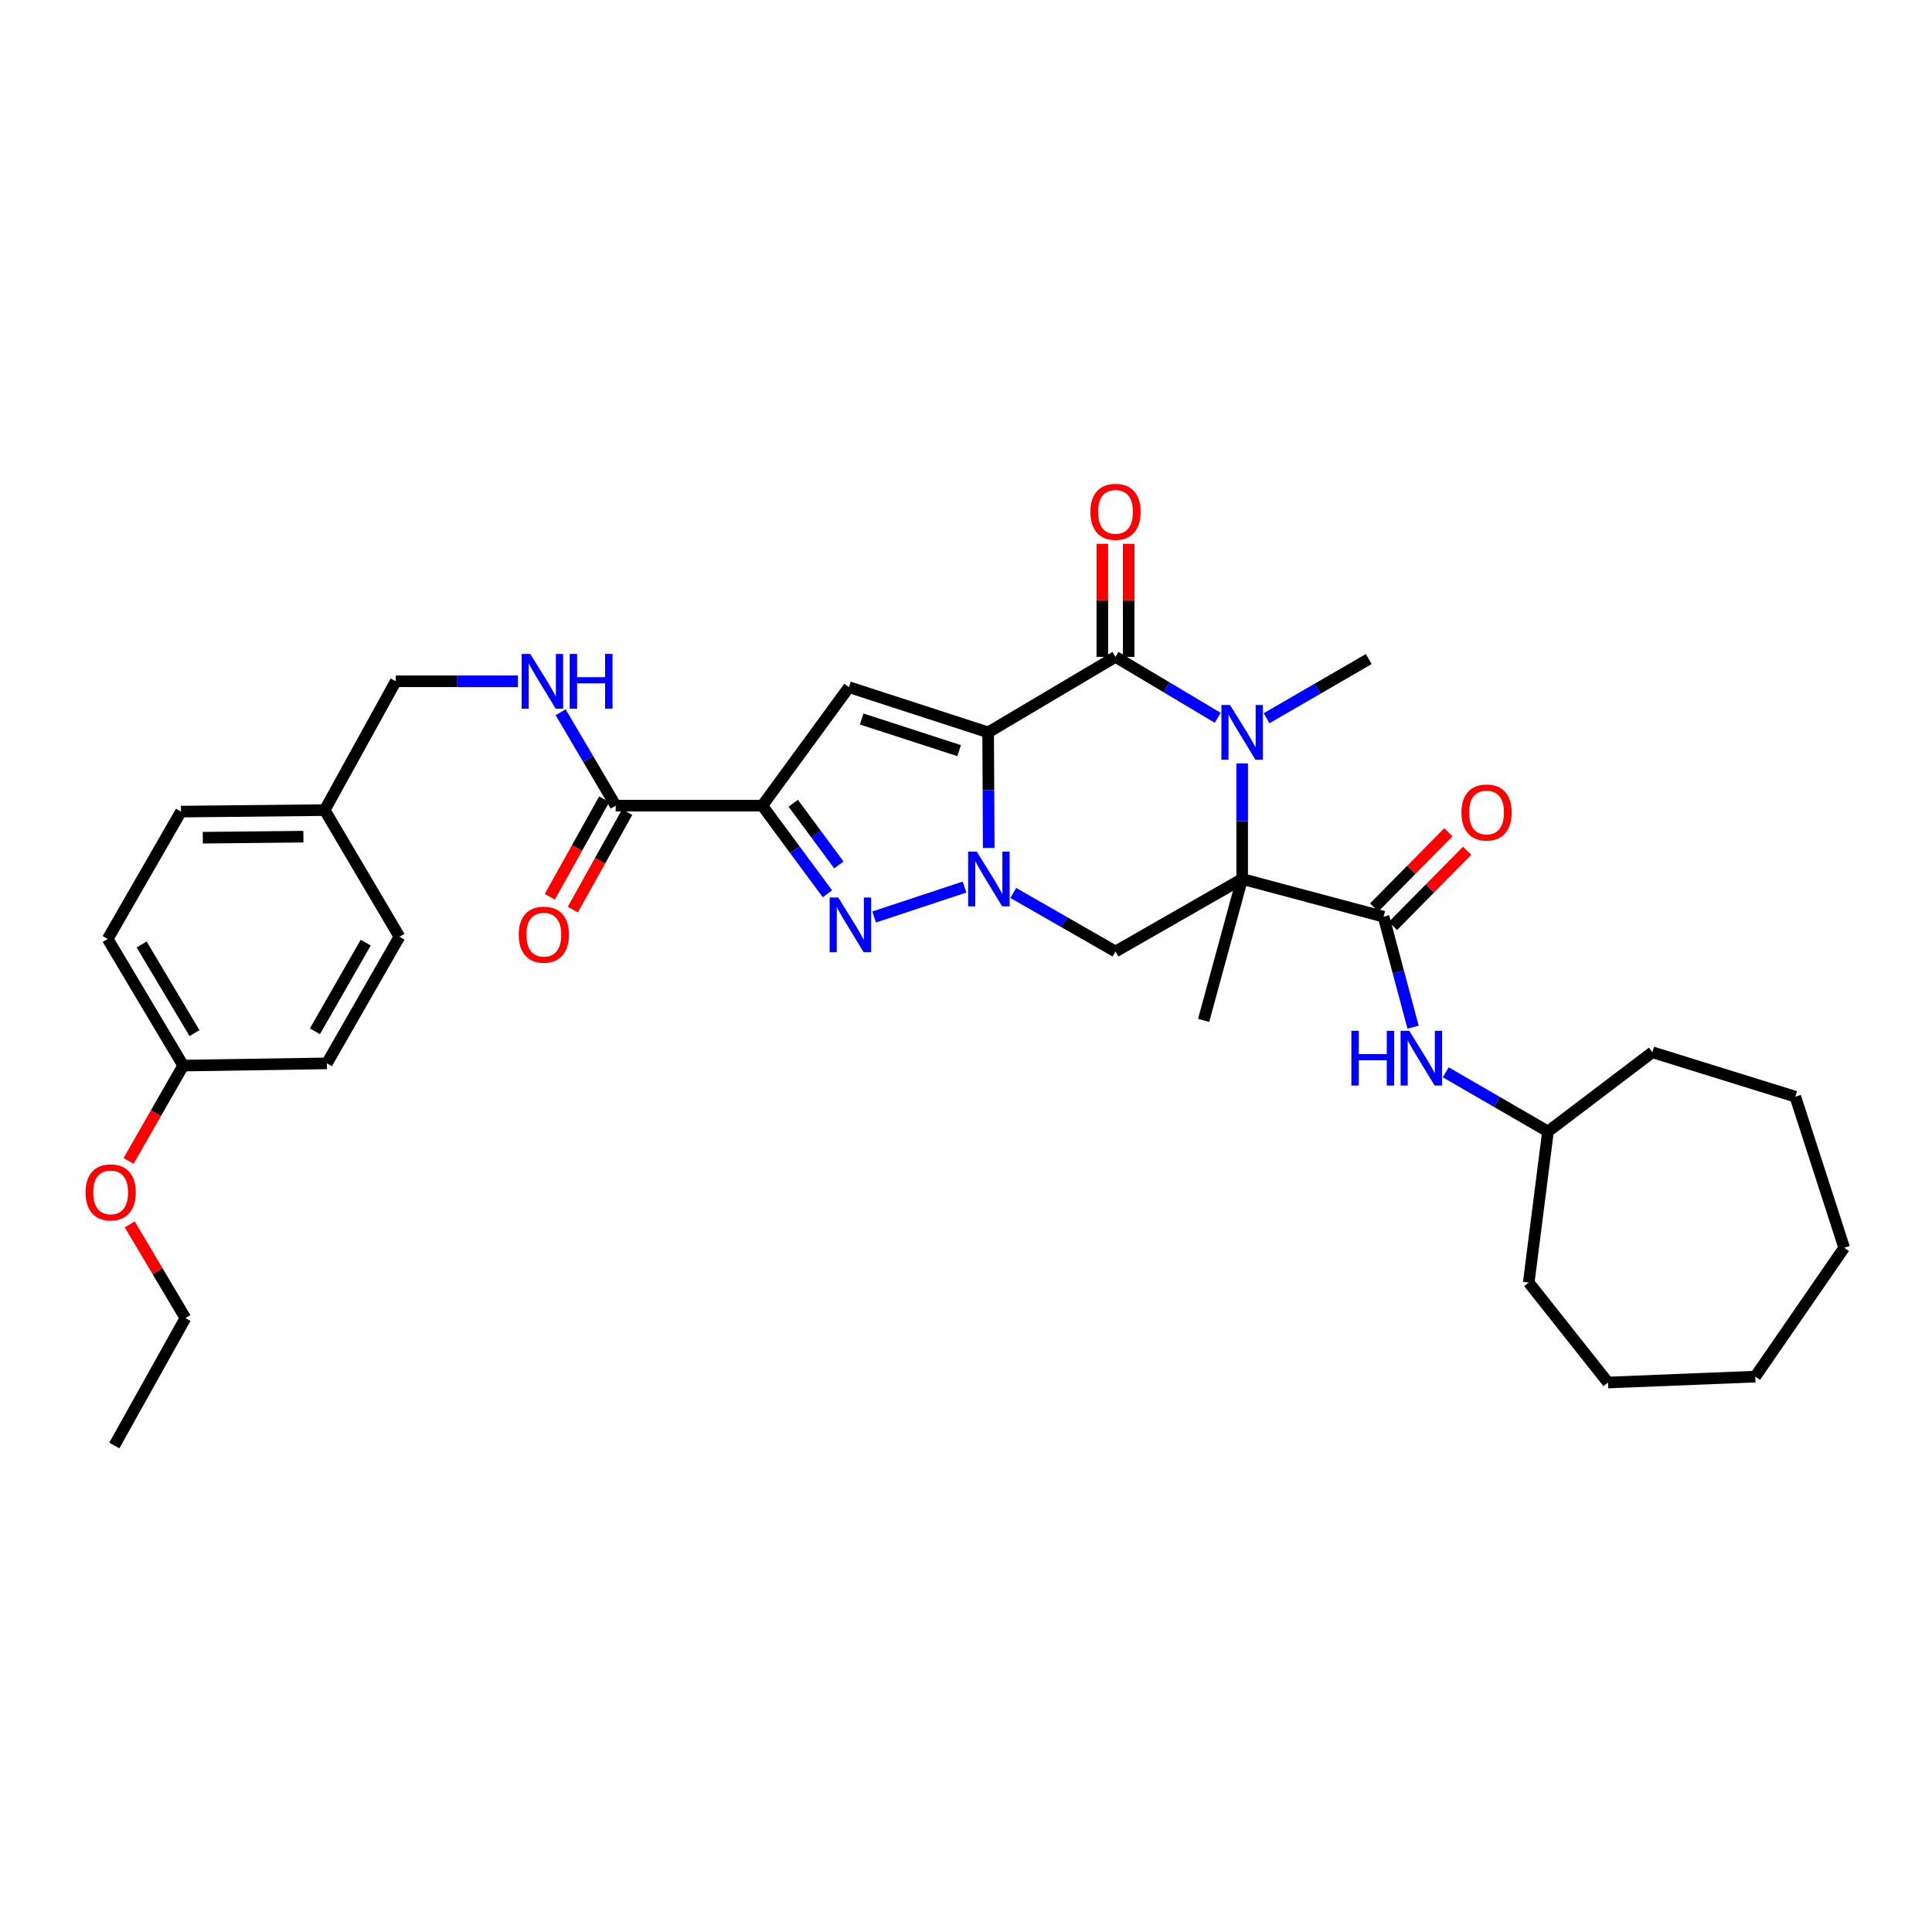 <?xml version='1.0' encoding='iso-8859-1'?>
<svg version='1.1' baseProfile='full'
              xmlns='http://www.w3.org/2000/svg'
                      xmlns:rdkit='http://www.rdkit.org/xml'
                      xmlns:xlink='http://www.w3.org/1999/xlink'
                  xml:space='preserve'
width='1000px' height='1000px' viewBox='0 0 1000 1000'>
<!-- END OF HEADER -->
<rect style='opacity:1.0;fill:#FFFFFF;stroke:none' width='1000' height='1000' x='0' y='0'> </rect>
<path class='bond-0' d='M 511.46,379.073 L 511.615,408.985' style='fill:none;fill-rule:evenodd;stroke:#000000;stroke-width:6px;stroke-linecap:butt;stroke-linejoin:miter;stroke-opacity:1' />
<path class='bond-0' d='M 511.615,408.985 L 511.77,438.897' style='fill:none;fill-rule:evenodd;stroke:#0000FF;stroke-width:6px;stroke-linecap:butt;stroke-linejoin:miter;stroke-opacity:1' />
<path class='bond-2' d='M 511.46,379.073 L 577.381,339.992' style='fill:none;fill-rule:evenodd;stroke:#000000;stroke-width:6px;stroke-linecap:butt;stroke-linejoin:miter;stroke-opacity:1' />
<path class='bond-6' d='M 511.46,379.073 L 439.418,355.677' style='fill:none;fill-rule:evenodd;stroke:#000000;stroke-width:6px;stroke-linecap:butt;stroke-linejoin:miter;stroke-opacity:1' />
<path class='bond-6' d='M 496.443,388.529 L 446.014,372.153' style='fill:none;fill-rule:evenodd;stroke:#000000;stroke-width:6px;stroke-linecap:butt;stroke-linejoin:miter;stroke-opacity:1' />
<path class='bond-5' d='M 499.225,459.139 L 452.456,474.638' style='fill:none;fill-rule:evenodd;stroke:#0000FF;stroke-width:6px;stroke-linecap:butt;stroke-linejoin:miter;stroke-opacity:1' />
<path class='bond-7' d='M 524.482,462.19 L 550.932,477.347' style='fill:none;fill-rule:evenodd;stroke:#0000FF;stroke-width:6px;stroke-linecap:butt;stroke-linejoin:miter;stroke-opacity:1' />
<path class='bond-7' d='M 550.932,477.347 L 577.381,492.504' style='fill:none;fill-rule:evenodd;stroke:#000000;stroke-width:6px;stroke-linecap:butt;stroke-linejoin:miter;stroke-opacity:1' />
<path class='bond-1' d='M 642.94,454.954 L 642.94,425.042' style='fill:none;fill-rule:evenodd;stroke:#000000;stroke-width:6px;stroke-linecap:butt;stroke-linejoin:miter;stroke-opacity:1' />
<path class='bond-1' d='M 642.94,425.042 L 642.94,395.13' style='fill:none;fill-rule:evenodd;stroke:#0000FF;stroke-width:6px;stroke-linecap:butt;stroke-linejoin:miter;stroke-opacity:1' />
<path class='bond-8' d='M 642.94,454.954 L 716.14,474.486' style='fill:none;fill-rule:evenodd;stroke:#000000;stroke-width:6px;stroke-linecap:butt;stroke-linejoin:miter;stroke-opacity:1' />
<path class='bond-15' d='M 642.94,454.954 L 622.998,528.146' style='fill:none;fill-rule:evenodd;stroke:#000000;stroke-width:6px;stroke-linecap:butt;stroke-linejoin:miter;stroke-opacity:1' />
<path class='bond-34' d='M 642.94,454.954 L 577.381,492.504' style='fill:none;fill-rule:evenodd;stroke:#000000;stroke-width:6px;stroke-linecap:butt;stroke-linejoin:miter;stroke-opacity:1' />
<path class='bond-3' d='M 577.381,339.992 L 603.837,355.763' style='fill:none;fill-rule:evenodd;stroke:#000000;stroke-width:6px;stroke-linecap:butt;stroke-linejoin:miter;stroke-opacity:1' />
<path class='bond-3' d='M 603.837,355.763 L 630.292,371.533' style='fill:none;fill-rule:evenodd;stroke:#0000FF;stroke-width:6px;stroke-linecap:butt;stroke-linejoin:miter;stroke-opacity:1' />
<path class='bond-12' d='M 584.198,339.992 L 584.198,310.735' style='fill:none;fill-rule:evenodd;stroke:#000000;stroke-width:6px;stroke-linecap:butt;stroke-linejoin:miter;stroke-opacity:1' />
<path class='bond-12' d='M 584.198,310.735 L 584.198,281.477' style='fill:none;fill-rule:evenodd;stroke:#FF0000;stroke-width:6px;stroke-linecap:butt;stroke-linejoin:miter;stroke-opacity:1' />
<path class='bond-12' d='M 570.565,339.992 L 570.565,310.735' style='fill:none;fill-rule:evenodd;stroke:#000000;stroke-width:6px;stroke-linecap:butt;stroke-linejoin:miter;stroke-opacity:1' />
<path class='bond-12' d='M 570.565,310.735 L 570.565,281.477' style='fill:none;fill-rule:evenodd;stroke:#FF0000;stroke-width:6px;stroke-linecap:butt;stroke-linejoin:miter;stroke-opacity:1' />
<path class='bond-16' d='M 655.573,371.757 L 682.02,356.443' style='fill:none;fill-rule:evenodd;stroke:#0000FF;stroke-width:6px;stroke-linecap:butt;stroke-linejoin:miter;stroke-opacity:1' />
<path class='bond-16' d='M 682.02,356.443 L 708.468,341.128' style='fill:none;fill-rule:evenodd;stroke:#000000;stroke-width:6px;stroke-linecap:butt;stroke-linejoin:miter;stroke-opacity:1' />
<path class='bond-4' d='M 394.559,417.009 L 439.418,355.677' style='fill:none;fill-rule:evenodd;stroke:#000000;stroke-width:6px;stroke-linecap:butt;stroke-linejoin:miter;stroke-opacity:1' />
<path class='bond-9' d='M 394.559,417.009 L 318.686,417.009' style='fill:none;fill-rule:evenodd;stroke:#000000;stroke-width:6px;stroke-linecap:butt;stroke-linejoin:miter;stroke-opacity:1' />
<path class='bond-35' d='M 394.559,417.009 L 411.419,439.822' style='fill:none;fill-rule:evenodd;stroke:#000000;stroke-width:6px;stroke-linecap:butt;stroke-linejoin:miter;stroke-opacity:1' />
<path class='bond-35' d='M 411.419,439.822 L 428.278,462.634' style='fill:none;fill-rule:evenodd;stroke:#0000FF;stroke-width:6px;stroke-linecap:butt;stroke-linejoin:miter;stroke-opacity:1' />
<path class='bond-35' d='M 410.581,415.751 L 422.382,431.719' style='fill:none;fill-rule:evenodd;stroke:#000000;stroke-width:6px;stroke-linecap:butt;stroke-linejoin:miter;stroke-opacity:1' />
<path class='bond-35' d='M 422.382,431.719 L 434.184,447.688' style='fill:none;fill-rule:evenodd;stroke:#0000FF;stroke-width:6px;stroke-linecap:butt;stroke-linejoin:miter;stroke-opacity:1' />
<path class='bond-10' d='M 716.14,474.486 L 723.771,503.07' style='fill:none;fill-rule:evenodd;stroke:#000000;stroke-width:6px;stroke-linecap:butt;stroke-linejoin:miter;stroke-opacity:1' />
<path class='bond-10' d='M 723.771,503.07 L 731.401,531.655' style='fill:none;fill-rule:evenodd;stroke:#0000FF;stroke-width:6px;stroke-linecap:butt;stroke-linejoin:miter;stroke-opacity:1' />
<path class='bond-13' d='M 720.992,479.274 L 740.192,459.812' style='fill:none;fill-rule:evenodd;stroke:#000000;stroke-width:6px;stroke-linecap:butt;stroke-linejoin:miter;stroke-opacity:1' />
<path class='bond-13' d='M 740.192,459.812 L 759.391,440.351' style='fill:none;fill-rule:evenodd;stroke:#FF0000;stroke-width:6px;stroke-linecap:butt;stroke-linejoin:miter;stroke-opacity:1' />
<path class='bond-13' d='M 711.287,469.699 L 730.487,450.238' style='fill:none;fill-rule:evenodd;stroke:#000000;stroke-width:6px;stroke-linecap:butt;stroke-linejoin:miter;stroke-opacity:1' />
<path class='bond-13' d='M 730.487,450.238 L 749.686,430.776' style='fill:none;fill-rule:evenodd;stroke:#FF0000;stroke-width:6px;stroke-linecap:butt;stroke-linejoin:miter;stroke-opacity:1' />
<path class='bond-11' d='M 318.686,417.009 L 304.434,392.835' style='fill:none;fill-rule:evenodd;stroke:#000000;stroke-width:6px;stroke-linecap:butt;stroke-linejoin:miter;stroke-opacity:1' />
<path class='bond-11' d='M 304.434,392.835 L 290.183,368.661' style='fill:none;fill-rule:evenodd;stroke:#0000FF;stroke-width:6px;stroke-linecap:butt;stroke-linejoin:miter;stroke-opacity:1' />
<path class='bond-14' d='M 312.733,413.689 L 298.658,438.921' style='fill:none;fill-rule:evenodd;stroke:#000000;stroke-width:6px;stroke-linecap:butt;stroke-linejoin:miter;stroke-opacity:1' />
<path class='bond-14' d='M 298.658,438.921 L 284.583,464.154' style='fill:none;fill-rule:evenodd;stroke:#FF0000;stroke-width:6px;stroke-linecap:butt;stroke-linejoin:miter;stroke-opacity:1' />
<path class='bond-14' d='M 324.639,420.33 L 310.564,445.562' style='fill:none;fill-rule:evenodd;stroke:#000000;stroke-width:6px;stroke-linecap:butt;stroke-linejoin:miter;stroke-opacity:1' />
<path class='bond-14' d='M 310.564,445.562 L 296.489,470.795' style='fill:none;fill-rule:evenodd;stroke:#FF0000;stroke-width:6px;stroke-linecap:butt;stroke-linejoin:miter;stroke-opacity:1' />
<path class='bond-20' d='M 748.321,555.024 L 774.776,570.343' style='fill:none;fill-rule:evenodd;stroke:#0000FF;stroke-width:6px;stroke-linecap:butt;stroke-linejoin:miter;stroke-opacity:1' />
<path class='bond-20' d='M 774.776,570.343 L 801.231,585.661' style='fill:none;fill-rule:evenodd;stroke:#000000;stroke-width:6px;stroke-linecap:butt;stroke-linejoin:miter;stroke-opacity:1' />
<path class='bond-17' d='M 268.097,352.633 L 236.471,352.633' style='fill:none;fill-rule:evenodd;stroke:#0000FF;stroke-width:6px;stroke-linecap:butt;stroke-linejoin:miter;stroke-opacity:1' />
<path class='bond-17' d='M 236.471,352.633 L 204.845,352.633' style='fill:none;fill-rule:evenodd;stroke:#000000;stroke-width:6px;stroke-linecap:butt;stroke-linejoin:miter;stroke-opacity:1' />
<path class='bond-18' d='M 204.845,352.633 L 168.052,419.312' style='fill:none;fill-rule:evenodd;stroke:#000000;stroke-width:6px;stroke-linecap:butt;stroke-linejoin:miter;stroke-opacity:1' />
<path class='bond-21' d='M 168.052,419.312 L 206.754,484.855' style='fill:none;fill-rule:evenodd;stroke:#000000;stroke-width:6px;stroke-linecap:butt;stroke-linejoin:miter;stroke-opacity:1' />
<path class='bond-22' d='M 168.052,419.312 L 93.67,420.084' style='fill:none;fill-rule:evenodd;stroke:#000000;stroke-width:6px;stroke-linecap:butt;stroke-linejoin:miter;stroke-opacity:1' />
<path class='bond-22' d='M 157.036,433.06 L 104.969,433.6' style='fill:none;fill-rule:evenodd;stroke:#000000;stroke-width:6px;stroke-linecap:butt;stroke-linejoin:miter;stroke-opacity:1' />
<path class='bond-19' d='M 94.822,551.549 L 55.741,486.006' style='fill:none;fill-rule:evenodd;stroke:#000000;stroke-width:6px;stroke-linecap:butt;stroke-linejoin:miter;stroke-opacity:1' />
<path class='bond-19' d='M 100.669,534.736 L 73.312,488.856' style='fill:none;fill-rule:evenodd;stroke:#000000;stroke-width:6px;stroke-linecap:butt;stroke-linejoin:miter;stroke-opacity:1' />
<path class='bond-25' d='M 94.822,551.549 L 80.689,576.216' style='fill:none;fill-rule:evenodd;stroke:#000000;stroke-width:6px;stroke-linecap:butt;stroke-linejoin:miter;stroke-opacity:1' />
<path class='bond-25' d='M 80.689,576.216 L 66.557,600.884' style='fill:none;fill-rule:evenodd;stroke:#FF0000;stroke-width:6px;stroke-linecap:butt;stroke-linejoin:miter;stroke-opacity:1' />
<path class='bond-36' d='M 94.822,551.549 L 169.203,550.398' style='fill:none;fill-rule:evenodd;stroke:#000000;stroke-width:6px;stroke-linecap:butt;stroke-linejoin:miter;stroke-opacity:1' />
<path class='bond-27' d='M 801.231,585.661 L 791.271,663.845' style='fill:none;fill-rule:evenodd;stroke:#000000;stroke-width:6px;stroke-linecap:butt;stroke-linejoin:miter;stroke-opacity:1' />
<path class='bond-28' d='M 801.231,585.661 L 855.269,544.649' style='fill:none;fill-rule:evenodd;stroke:#000000;stroke-width:6px;stroke-linecap:butt;stroke-linejoin:miter;stroke-opacity:1' />
<path class='bond-23' d='M 206.754,484.855 L 169.203,550.398' style='fill:none;fill-rule:evenodd;stroke:#000000;stroke-width:6px;stroke-linecap:butt;stroke-linejoin:miter;stroke-opacity:1' />
<path class='bond-23' d='M 189.292,487.909 L 163.007,533.789' style='fill:none;fill-rule:evenodd;stroke:#000000;stroke-width:6px;stroke-linecap:butt;stroke-linejoin:miter;stroke-opacity:1' />
<path class='bond-24' d='M 93.67,420.084 L 55.741,486.006' style='fill:none;fill-rule:evenodd;stroke:#000000;stroke-width:6px;stroke-linecap:butt;stroke-linejoin:miter;stroke-opacity:1' />
<path class='bond-26' d='M 67.165,633.747 L 81.569,657.994' style='fill:none;fill-rule:evenodd;stroke:#FF0000;stroke-width:6px;stroke-linecap:butt;stroke-linejoin:miter;stroke-opacity:1' />
<path class='bond-26' d='M 81.569,657.994 L 95.973,682.241' style='fill:none;fill-rule:evenodd;stroke:#000000;stroke-width:6px;stroke-linecap:butt;stroke-linejoin:miter;stroke-opacity:1' />
<path class='bond-29' d='M 95.973,682.241 L 59.18,748.178' style='fill:none;fill-rule:evenodd;stroke:#000000;stroke-width:6px;stroke-linecap:butt;stroke-linejoin:miter;stroke-opacity:1' />
<path class='bond-30' d='M 791.271,663.845 L 832.283,715.596' style='fill:none;fill-rule:evenodd;stroke:#000000;stroke-width:6px;stroke-linecap:butt;stroke-linejoin:miter;stroke-opacity:1' />
<path class='bond-31' d='M 855.269,544.649 L 929.257,567.643' style='fill:none;fill-rule:evenodd;stroke:#000000;stroke-width:6px;stroke-linecap:butt;stroke-linejoin:miter;stroke-opacity:1' />
<path class='bond-33' d='M 832.283,715.596 L 908.535,712.529' style='fill:none;fill-rule:evenodd;stroke:#000000;stroke-width:6px;stroke-linecap:butt;stroke-linejoin:miter;stroke-opacity:1' />
<path class='bond-32' d='M 929.257,567.643 L 954.545,645.819' style='fill:none;fill-rule:evenodd;stroke:#000000;stroke-width:6px;stroke-linecap:butt;stroke-linejoin:miter;stroke-opacity:1' />
<path class='bond-37' d='M 954.545,645.819 L 908.535,712.529' style='fill:none;fill-rule:evenodd;stroke:#000000;stroke-width:6px;stroke-linecap:butt;stroke-linejoin:miter;stroke-opacity:1' />
<path  class='atom-1' d='M 505.594 440.794
L 514.874 455.794
Q 515.794 457.274, 517.274 459.954
Q 518.754 462.634, 518.834 462.794
L 518.834 440.794
L 522.594 440.794
L 522.594 469.114
L 518.714 469.114
L 508.754 452.714
Q 507.594 450.794, 506.354 448.594
Q 505.154 446.394, 504.794 445.714
L 504.794 469.114
L 501.114 469.114
L 501.114 440.794
L 505.594 440.794
' fill='#0000FF'/>
<path  class='atom-4' d='M 636.68 364.913
L 645.96 379.913
Q 646.88 381.393, 648.36 384.073
Q 649.84 386.753, 649.92 386.913
L 649.92 364.913
L 653.68 364.913
L 653.68 393.233
L 649.8 393.233
L 639.84 376.833
Q 638.68 374.913, 637.44 372.713
Q 636.24 370.513, 635.88 369.833
L 635.88 393.233
L 632.2 393.233
L 632.2 364.913
L 636.68 364.913
' fill='#0000FF'/>
<path  class='atom-6' d='M 433.901 464.553
L 443.181 479.553
Q 444.101 481.033, 445.581 483.713
Q 447.061 486.393, 447.141 486.553
L 447.141 464.553
L 450.901 464.553
L 450.901 492.873
L 447.021 492.873
L 437.061 476.473
Q 435.901 474.553, 434.661 472.353
Q 433.461 470.153, 433.101 469.473
L 433.101 492.873
L 429.421 492.873
L 429.421 464.553
L 433.901 464.553
' fill='#0000FF'/>
<path  class='atom-11' d='M 699.468 533.549
L 703.308 533.549
L 703.308 545.589
L 717.788 545.589
L 717.788 533.549
L 721.628 533.549
L 721.628 561.869
L 717.788 561.869
L 717.788 548.789
L 703.308 548.789
L 703.308 561.869
L 699.468 561.869
L 699.468 533.549
' fill='#0000FF'/>
<path  class='atom-11' d='M 729.428 533.549
L 738.708 548.549
Q 739.628 550.029, 741.108 552.709
Q 742.588 555.389, 742.668 555.549
L 742.668 533.549
L 746.428 533.549
L 746.428 561.869
L 742.548 561.869
L 732.588 545.469
Q 731.428 543.549, 730.188 541.349
Q 728.988 539.149, 728.628 538.469
L 728.628 561.869
L 724.948 561.869
L 724.948 533.549
L 729.428 533.549
' fill='#0000FF'/>
<path  class='atom-12' d='M 274.474 338.473
L 283.754 353.473
Q 284.674 354.953, 286.154 357.633
Q 287.634 360.313, 287.714 360.473
L 287.714 338.473
L 291.474 338.473
L 291.474 366.793
L 287.594 366.793
L 277.634 350.393
Q 276.474 348.473, 275.234 346.273
Q 274.034 344.073, 273.674 343.393
L 273.674 366.793
L 269.994 366.793
L 269.994 338.473
L 274.474 338.473
' fill='#0000FF'/>
<path  class='atom-12' d='M 294.874 338.473
L 298.714 338.473
L 298.714 350.513
L 313.194 350.513
L 313.194 338.473
L 317.034 338.473
L 317.034 366.793
L 313.194 366.793
L 313.194 353.713
L 298.714 353.713
L 298.714 366.793
L 294.874 366.793
L 294.874 338.473
' fill='#0000FF'/>
<path  class='atom-13' d='M 564.381 264.918
Q 564.381 258.118, 567.741 254.318
Q 571.101 250.518, 577.381 250.518
Q 583.661 250.518, 587.021 254.318
Q 590.381 258.118, 590.381 264.918
Q 590.381 271.798, 586.981 275.718
Q 583.581 279.598, 577.381 279.598
Q 571.141 279.598, 567.741 275.718
Q 564.381 271.838, 564.381 264.918
M 577.381 276.398
Q 581.701 276.398, 584.021 273.518
Q 586.381 270.598, 586.381 264.918
Q 586.381 259.358, 584.021 256.558
Q 581.701 253.718, 577.381 253.718
Q 573.061 253.718, 570.701 256.518
Q 568.381 259.318, 568.381 264.918
Q 568.381 270.638, 570.701 273.518
Q 573.061 276.398, 577.381 276.398
' fill='#FF0000'/>
<path  class='atom-14' d='M 756.436 420.543
Q 756.436 413.743, 759.796 409.943
Q 763.156 406.143, 769.436 406.143
Q 775.716 406.143, 779.076 409.943
Q 782.436 413.743, 782.436 420.543
Q 782.436 427.423, 779.036 431.343
Q 775.636 435.223, 769.436 435.223
Q 763.196 435.223, 759.796 431.343
Q 756.436 427.463, 756.436 420.543
M 769.436 432.023
Q 773.756 432.023, 776.076 429.143
Q 778.436 426.223, 778.436 420.543
Q 778.436 414.983, 776.076 412.183
Q 773.756 409.343, 769.436 409.343
Q 765.116 409.343, 762.756 412.143
Q 760.436 414.943, 760.436 420.543
Q 760.436 426.263, 762.756 429.143
Q 765.116 432.023, 769.436 432.023
' fill='#FF0000'/>
<path  class='atom-15' d='M 268.484 483.784
Q 268.484 476.984, 271.844 473.184
Q 275.204 469.384, 281.484 469.384
Q 287.764 469.384, 291.124 473.184
Q 294.484 476.984, 294.484 483.784
Q 294.484 490.664, 291.084 494.584
Q 287.684 498.464, 281.484 498.464
Q 275.244 498.464, 271.844 494.584
Q 268.484 490.704, 268.484 483.784
M 281.484 495.264
Q 285.804 495.264, 288.124 492.384
Q 290.484 489.464, 290.484 483.784
Q 290.484 478.224, 288.124 475.424
Q 285.804 472.584, 281.484 472.584
Q 277.164 472.584, 274.804 475.384
Q 272.484 478.184, 272.484 483.784
Q 272.484 489.504, 274.804 492.384
Q 277.164 495.264, 281.484 495.264
' fill='#FF0000'/>
<path  class='atom-26' d='M 44.271 617.172
Q 44.271 610.372, 47.631 606.572
Q 50.991 602.772, 57.271 602.772
Q 63.551 602.772, 66.911 606.572
Q 70.271 610.372, 70.271 617.172
Q 70.271 624.052, 66.871 627.972
Q 63.471 631.852, 57.271 631.852
Q 51.031 631.852, 47.631 627.972
Q 44.271 624.092, 44.271 617.172
M 57.271 628.652
Q 61.591 628.652, 63.911 625.772
Q 66.271 622.852, 66.271 617.172
Q 66.271 611.612, 63.911 608.812
Q 61.591 605.972, 57.271 605.972
Q 52.951 605.972, 50.591 608.772
Q 48.271 611.572, 48.271 617.172
Q 48.271 622.892, 50.591 625.772
Q 52.951 628.652, 57.271 628.652
' fill='#FF0000'/>
</svg>
